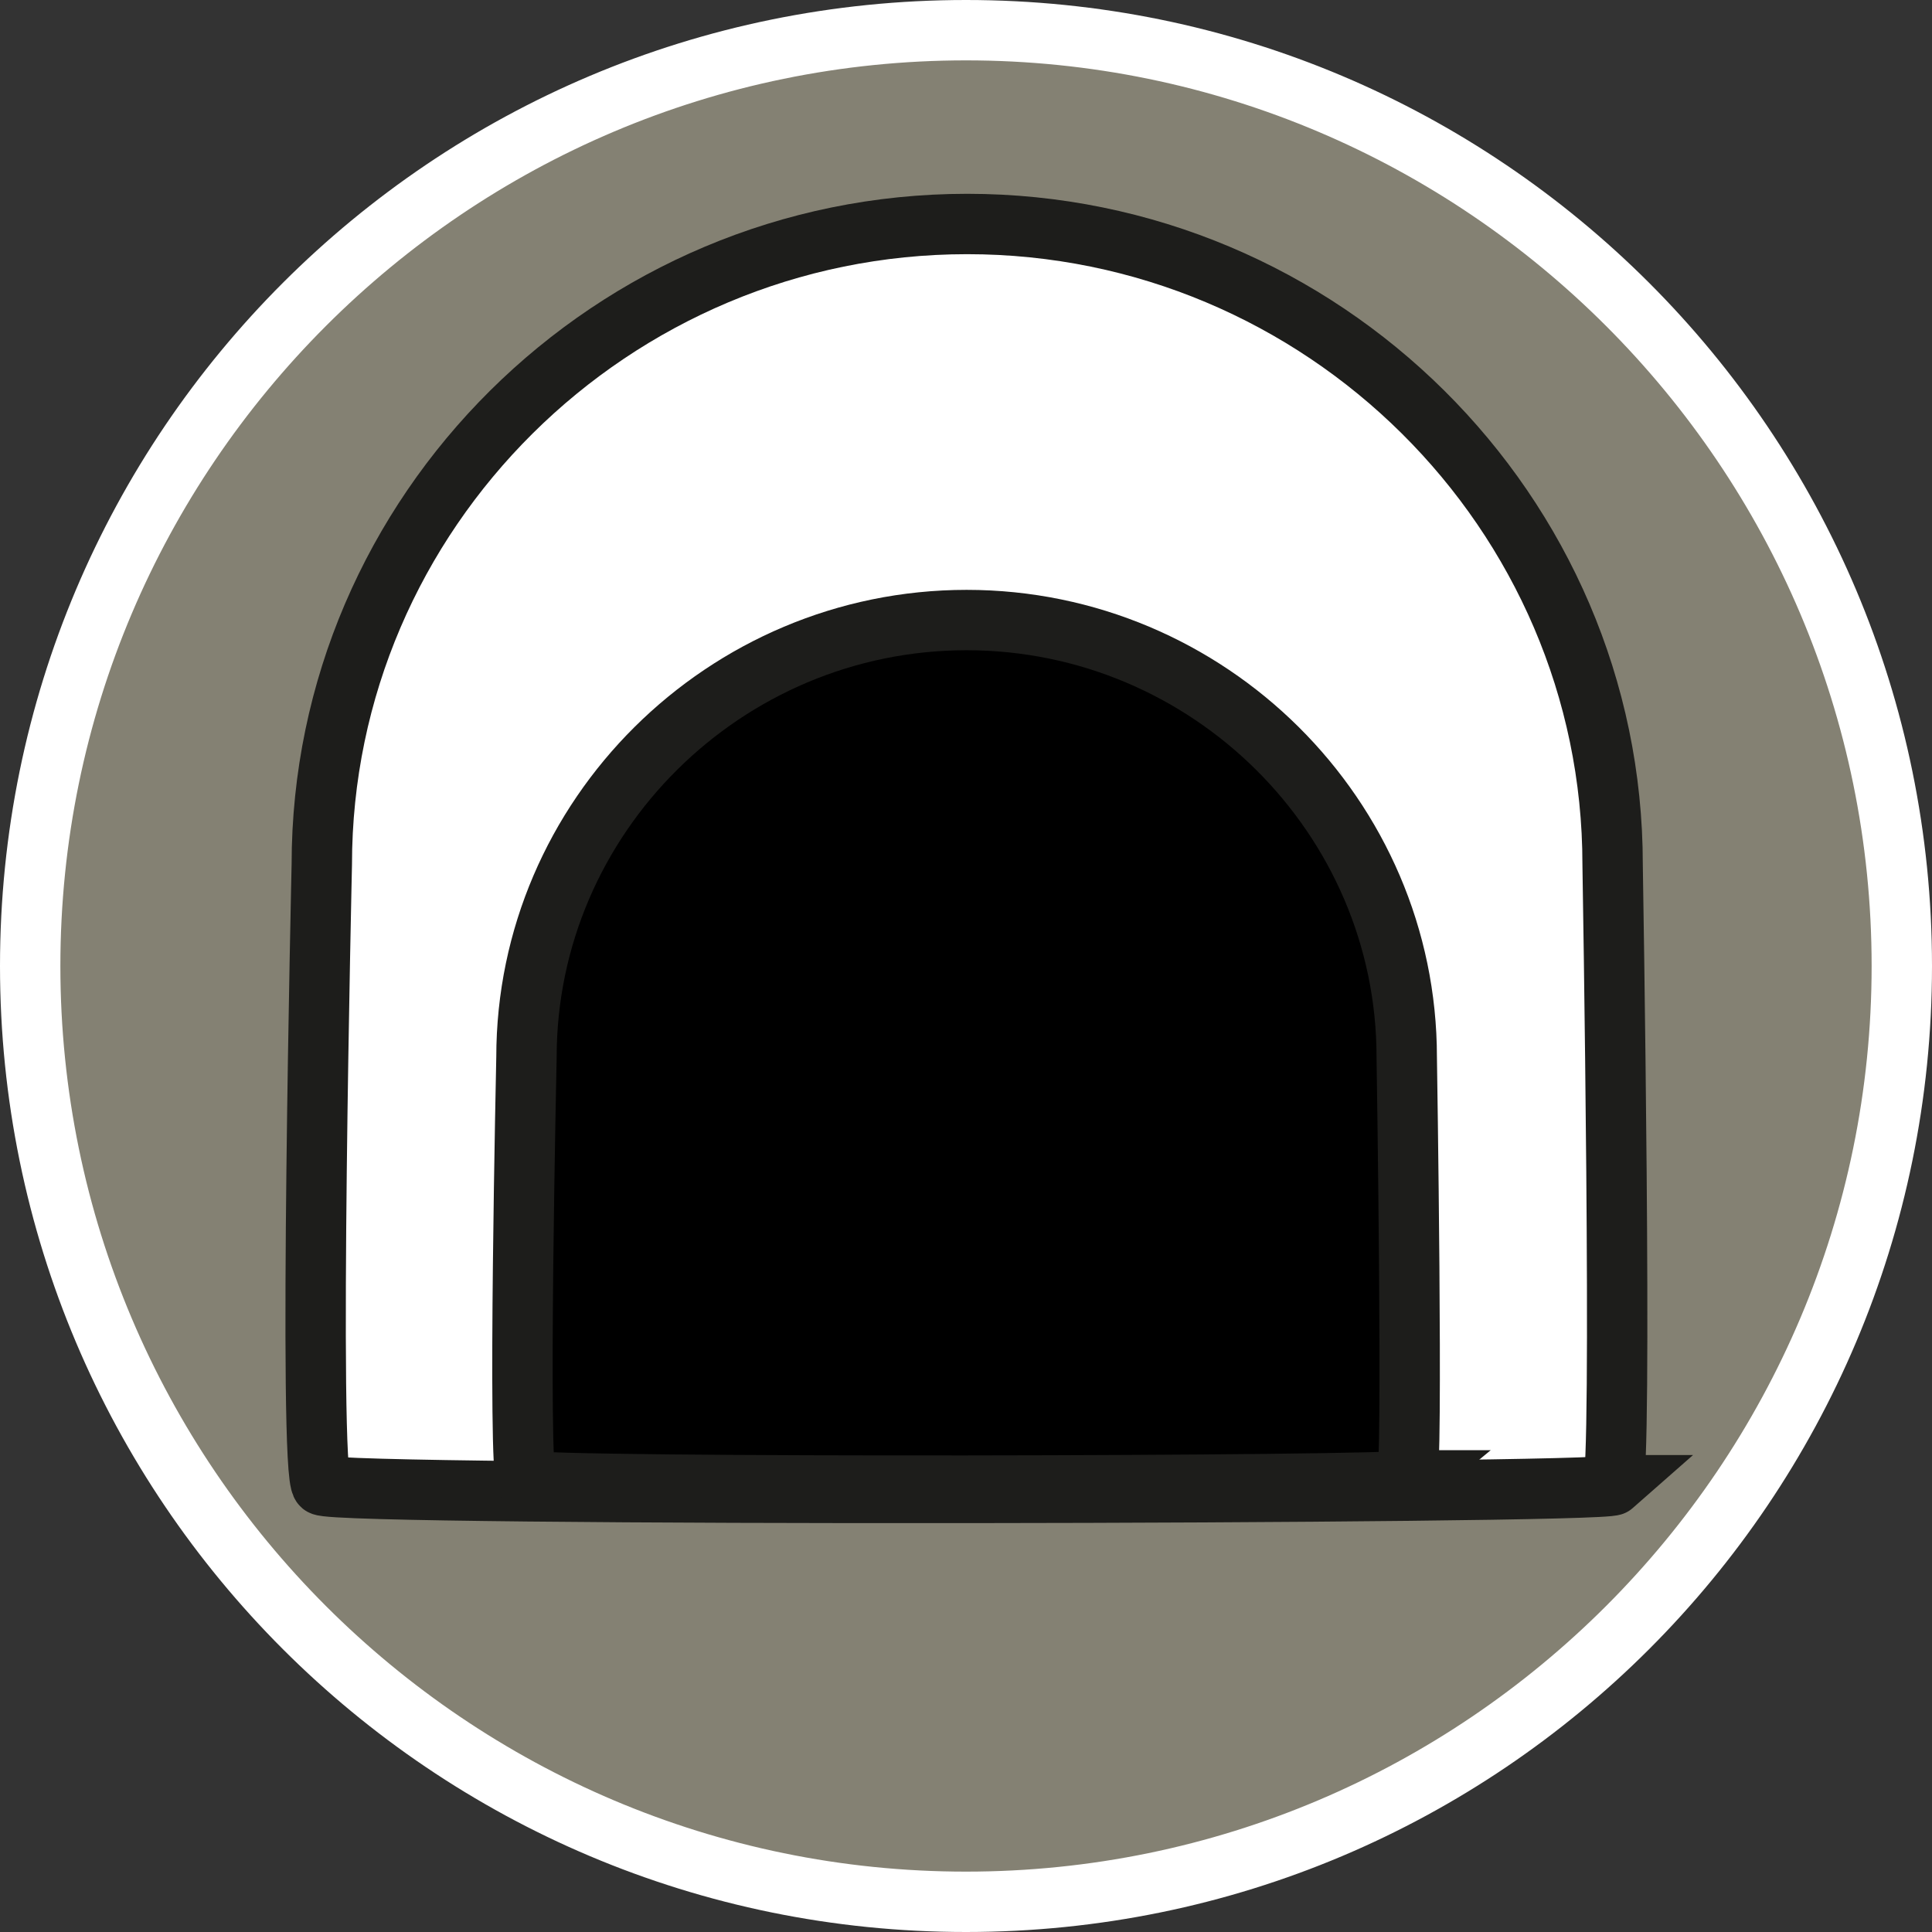 <?xml version="1.0" encoding="UTF-8"?><svg id="uuid-03f957e5-8ce7-479d-b920-16804e10bed7" xmlns="http://www.w3.org/2000/svg" width="32" height="32" viewBox="0 0 32 32"><rect x="0" y="0" width="32" height="32" fill="#333333" stroke="none"/><defs><style>.uuid-ee512f43-9eda-43ca-bddc-2b74a520063a,.uuid-84b44fc7-7be8-4a8b-beaf-b57df5574987{fill:#fff;}.uuid-ac8419fe-9b34-4717-ad2a-c82a9da22d38{fill:none;}.uuid-c321af6e-a1b9-4bd2-a54d-341c2da8dd4c,.uuid-84b44fc7-7be8-4a8b-beaf-b57df5574987{stroke:#1d1d1b;stroke-miterlimit:10;}.uuid-59dd685d-b500-4c8f-bd1a-3f5e0a5a5729{fill:#848173;}</style></defs><path class="uuid-59dd685d-b500-4c8f-bd1a-3f5e0a5a5729" d="M16,31.5C7.45,31.5.5,24.55.5,16S7.45.5,16,.5s15.5,6.95,15.5,15.5-6.95,15.5-15.5,15.5Z"/><path class="uuid-ee512f43-9eda-43ca-bddc-2b74a520063a" d="M16,1c8.27,0,15,6.73,15,15s-6.73,15-15,15S1,24.27,1,16,7.73,1,16,1M16,0C7.16,0,0,7.16,0,16s7.16,16,16,16,16-7.16,16-16S24.84,0,16,0h0Z"/><polyline class="uuid-ac8419fe-9b34-4717-ad2a-c82a9da22d38" points="27.79 6.66 27.79 23.93 4.73 23.93 4.73 6.66"/><path class="uuid-84b44fc7-7be8-4a8b-beaf-b57df5574987" d="M26.71,24.6c.17-.15,0-10.28,0-10.28,0-5.84-4.81-10.61-10.69-10.61h0c-5.88,0-10.69,4.77-10.69,10.61,0,0-.23,10.09,0,10.28s21.22.15,21.39,0Z"/><path class="uuid-c321af6e-a1b9-4bd2-a54d-341c2da8dd4c" d="M23.3,24.52c.11-.1,0-7.01,0-7.01,0-3.98-3.28-7.24-7.29-7.24h0c-4.01,0-7.29,3.26-7.29,7.24,0,0-.15,6.88,0,7.01s14.47.1,14.59,0Z"/></svg>